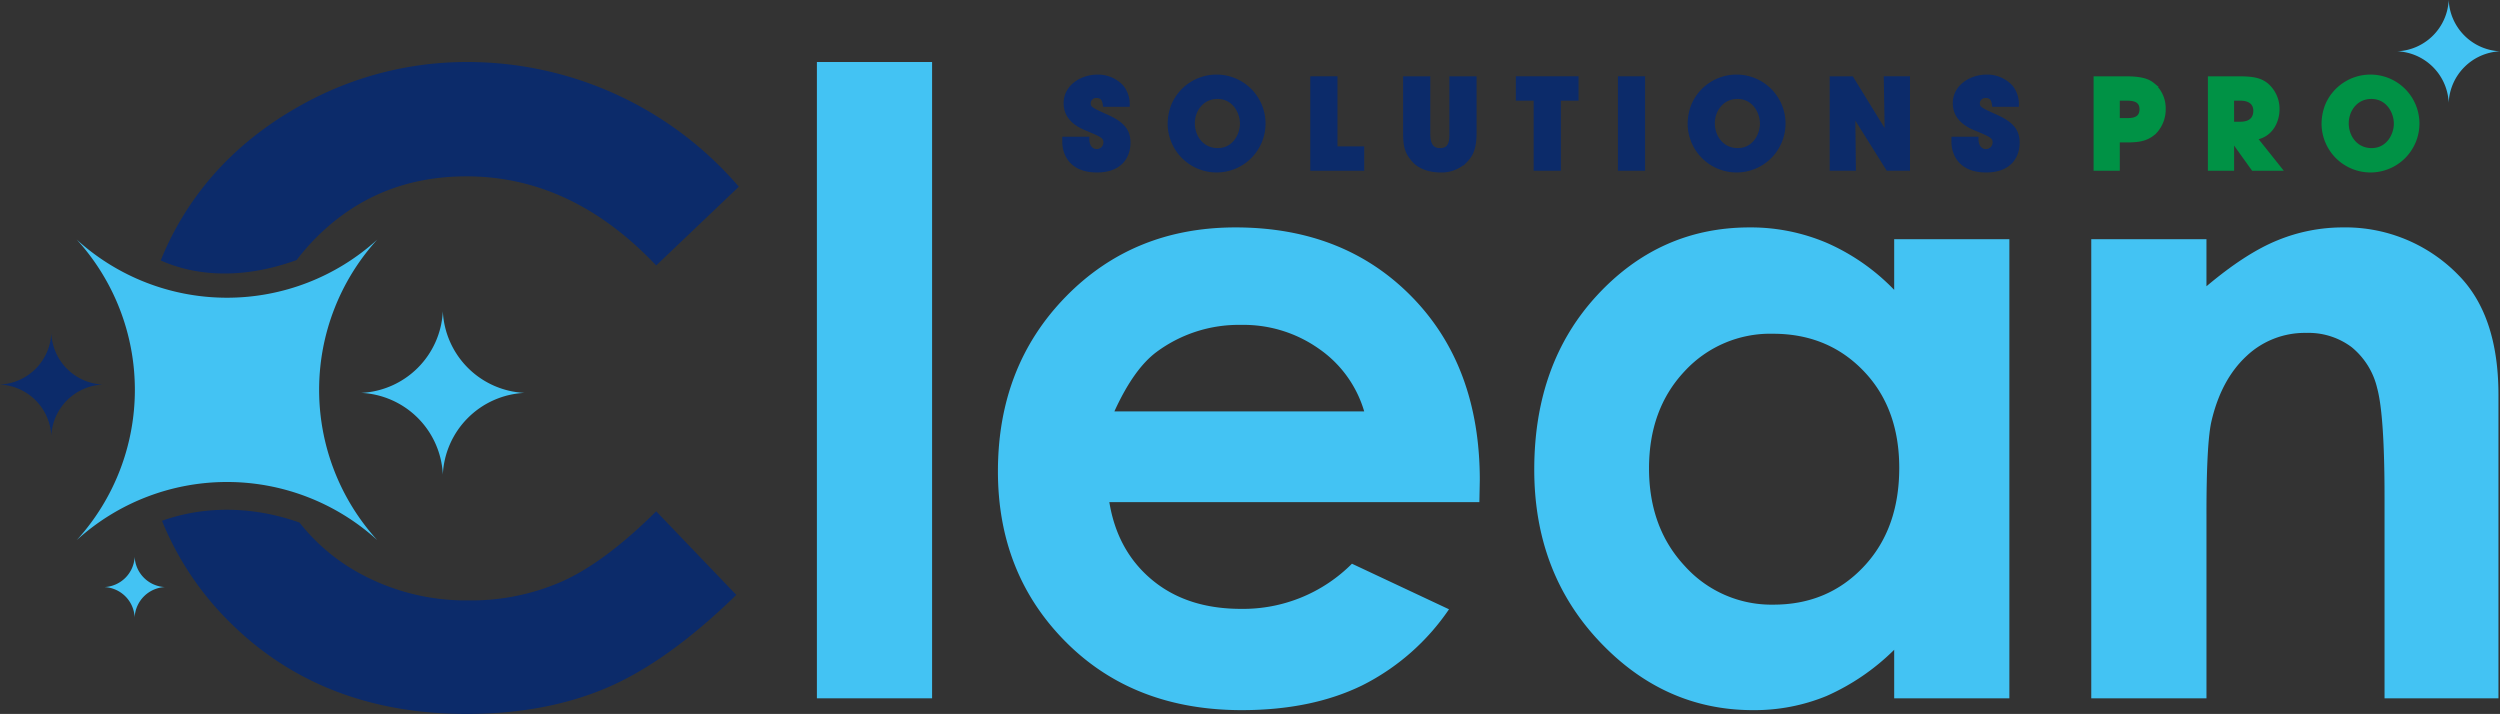 <svg id="Calque_1" data-name="Calque 1" xmlns="http://www.w3.org/2000/svg" viewBox="0 0 609.554 174.071"><rect x="0" y="0" width="609.554" height="174.071" fill="#333333" stroke="none"/><path d="M690.367,476.351c-.119-.744-.298-2.143-2.024-2.143a1.834,1.834,0,0,0-1.935,1.727c0,1.31.595,1.578,4.555,3.364,4.108,1.846,5.15,3.751,5.15,6.312,0,3.215-1.846,6.758-7.681,6.758-6.371,0-7.949-4.168-7.949-6.996v-.714h5.597c0,2.56,1.578,3.006,2.292,3.006a2.125,2.125,0,0,0,2.144-2.113c0-1.459-.923-1.816-4.317-3.245-1.548-.625-5.388-2.173-5.388-6.311,0-4.138,4.019-6.49,7.71-6.49a7.851,7.851,0,0,1,5.954,2.5,6.651,6.651,0,0,1,1.458,4.346Z" transform="translate(-420.977 -450.817)" style="fill:#0c2b6a;stroke:#0c2b6a;stroke-miterlimit:10"/><path d="M717.79,469.504a11.433,11.433,0,1,1-11.61,11.699,12.449,12.449,0,0,1,.863-4.704A11.448,11.448,0,0,1,717.79,469.504Zm.089,17.921c3.989,0,5.924-3.632,5.924-6.46,0-2.858-1.935-6.52-5.983-6.52-3.9,0-6.014,3.334-6.014,6.431C711.806,484.27,714.098,487.425,717.879,487.425Z" transform="translate(-420.977 -450.817)" style="fill:#0c2b6a;stroke:#0c2b6a;stroke-miterlimit:10"/><path d="M740.958,469.921h5.626v17.088h6.52v4.942H740.958Z" transform="translate(-420.977 -450.817)" style="fill:#0c2b6a;stroke:#0c2b6a;stroke-miterlimit:10"/><path d="M769.214,469.921v13.307c0,1.489.09,4.198,2.858,4.198,2.798,0,2.798-2.441,2.798-4.198V469.921h5.627v13.307c0,3.691-.804,5.329-2.203,6.758a8.235,8.235,0,0,1-6.162,2.382c-1.607,0-4.525-.387-6.341-2.352-1.816-1.995-2.203-3.542-2.203-6.788V469.921Z" transform="translate(-420.977 -450.817)" style="fill:#0c2b6a;stroke:#0c2b6a;stroke-miterlimit:10"/><path d="M795.417,474.862h-4.347v-4.942h14.29v4.942h-4.317v17.088h-5.626Z" transform="translate(-420.977 -450.817)" style="fill:#0c2b6a;stroke:#0c2b6a;stroke-miterlimit:10"/><path d="M815.963,469.921h5.626v22.03h-5.626Z" transform="translate(-420.977 -450.817)" style="fill:#0c2b6a;stroke:#0c2b6a;stroke-miterlimit:10"/><path d="M844.575,469.504a11.433,11.433,0,1,1-11.61,11.699,12.458,12.458,0,0,1,.863-4.704A11.448,11.448,0,0,1,844.575,469.504Zm.09,17.921c3.988,0,5.924-3.632,5.924-6.46,0-2.858-1.936-6.52-5.983-6.52-3.9,0-6.014,3.334-6.014,6.431C838.592,484.27,840.884,487.425,844.665,487.425Z" transform="translate(-420.977 -450.817)" style="fill:#0c2b6a;stroke:#0c2b6a;stroke-miterlimit:10"/><path d="M867.594,469.921h4.853l8.515,13.843.06-.06-.238-13.784h5.388v22.03H881.288l-8.396-13.396-.06.03.149,13.367h-5.389Z" transform="translate(-420.977 -450.817)" style="fill:#0c2b6a;stroke:#0c2b6a;stroke-miterlimit:10"/><path d="M907.164,476.351c-.119-.744-.298-2.143-2.024-2.143a1.834,1.834,0,0,0-1.935,1.727c0,1.31.595,1.578,4.555,3.364,4.108,1.846,5.15,3.751,5.15,6.312,0,3.215-1.846,6.758-7.681,6.758-6.371,0-7.949-4.168-7.949-6.996v-.714h5.597c0,2.56,1.578,3.006,2.293,3.006a2.125,2.125,0,0,0,2.144-2.113c0-1.459-.923-1.816-4.317-3.245-1.548-.625-5.388-2.173-5.388-6.311,0-4.138,4.019-6.49,7.71-6.49a7.851,7.851,0,0,1,5.954,2.5,6.652,6.652,0,0,1,1.459,4.346Z" transform="translate(-420.977 -450.817)" style="fill:#0c2b6a;stroke:#0c2b6a;stroke-miterlimit:10"/><path d="M931.939,469.921h7.204c4.078,0,5.597.625,6.787,1.607a7.492,7.492,0,0,1,2.59,5.835,7.955,7.955,0,0,1-2.321,5.775c-1.519,1.28-3.007,1.905-6.431,1.905H937.327v6.907h-5.388ZM937.327,480.102h2.293c1.071,0,3.513,0,3.513-2.649,0-2.59-2.501-2.59-3.722-2.59h-2.084Z" transform="translate(-420.977 -450.817)" style="fill:#009245;stroke:#009245;stroke-miterlimit:10"/><path d="M959.809,469.921h6.966c3.87,0,5.358.477,6.787,1.578a7.632,7.632,0,0,1,2.71,6.014c0,2.53-1.311,6.252-5.479,6.937l5.984,7.502h-6.431l-5.091-7.115h-.06v7.115h-5.388Zm5.388,11.075h1.995c3.305,0,3.691-2.084,3.691-3.156,0-1.995-1.459-2.977-3.632-2.977h-2.055Z" transform="translate(-420.977 -450.817)" style="fill:#009245;stroke:#009245;stroke-miterlimit:10"/><path d="M999.134,469.504a11.433,11.433,0,1,1-11.61,11.699,12.439,12.439,0,0,1,.863-4.704A11.447,11.447,0,0,1,999.134,469.504Zm.089,17.921c3.989,0,5.924-3.632,5.924-6.46,0-2.858-1.935-6.52-5.983-6.52-3.899,0-6.014,3.334-6.014,6.431C993.149,484.27,995.442,487.425,999.223,487.425Z" transform="translate(-420.977 -450.817)" style="fill:#009245;stroke:#009245;stroke-miterlimit:10"/><path d="M1018.022,450.817a13.141,13.141,0,0,1-12.51,12.509,13.142,13.142,0,0,1,12.51,12.51,13.142,13.142,0,0,1,12.509-12.51,13.141,13.141,0,0,1-12.509-12.509Z" transform="translate(-420.977 -450.817)" style="fill:#43c3f3;fill-rule:evenodd"/><path d="M620.153,465.936H648.24V621.082H620.153Z" transform="translate(-420.977 -450.817)" style="fill:#43c3f3"/><path d="M781.682,573.242H691.455q1.953,11.936,10.442,18.981,8.488,7.049,21.657,7.048a37.44,37.44,0,0,0,27.057-11.009l23.664,11.111a55.856,55.856,0,0,1-21.193,18.57q-12.346,6.018-29.322,6.019-26.339,0-42.902-16.615-16.565-16.614-16.564-41.616,0-25.617,16.513-42.542,16.512-16.922,41.41-16.924,26.44,0,43.004,16.924Q781.785,540.115,781.785,567.892Zm-28.086-22.12A28.184,28.184,0,0,0,742.619,535.896a31.822,31.822,0,0,0-19.014-5.864,33.623,33.623,0,0,0-20.61,6.584q-5.566,4.116-10.306,14.506Z" transform="translate(-420.977 -450.817)" style="fill:#43c3f3"/><path d="M882.82,509.147h28.086V621.082H882.82V609.251A55.09,55.09,0,0,1,866.326,620.517,46.173,46.173,0,0,1,848.394,623.963q-21.683,0-37.509-16.821-15.825-16.821-15.824-41.821,0-25.926,15.312-42.491,15.312-16.563,37.2-16.564a47.296,47.296,0,0,1,18.906,3.807,51.625,51.625,0,0,1,16.341,11.42ZM853.294,532.192a28.381,28.381,0,0,0-21.636,9.208q-8.613,9.209-8.613,23.612,0,14.506,8.767,23.868a28.402,28.402,0,0,0,21.584,9.362q13.229,0,21.943-9.208,8.714-9.207,8.716-24.126,0-14.607-8.716-23.663Q866.624,532.194,853.294,532.192Z" transform="translate(-420.977 -450.817)" style="fill:#43c3f3"/><path d="M930.873,509.147h28.087v11.471q9.554-8.054,17.311-11.203a41.841,41.841,0,0,1,15.872-3.149,38.429,38.429,0,0,1,28.253,11.625q9.759,9.877,9.759,29.218v73.973h-27.777V572.064q0-20.038-1.798-26.614a18.228,18.228,0,0,0-6.261-10.02,17.527,17.527,0,0,0-11.033-3.443,20.679,20.679,0,0,0-14.625,5.703q-6.108,5.706-8.469,15.775-1.232,5.241-1.231,22.709v44.908H930.873Z" transform="translate(-420.977 -450.817)" style="fill:#43c3f3"/><path d="M493.496,482.342a9.712,9.712,0,0,1-9.244,9.244,9.712,9.712,0,0,1,9.244,9.245,9.711,9.711,0,0,1,9.245-9.245,9.712,9.712,0,0,1-9.245-9.244Z" transform="translate(-420.977 -450.817)" style="fill:#fff;fill-rule:evenodd"/><path d="M433.487,532.07a13.141,13.141,0,0,1-12.51,12.509,13.142,13.142,0,0,1,12.51,12.51,13.142,13.142,0,0,1,12.509-12.51,13.141,13.141,0,0,1-12.509-12.509Z" transform="translate(-420.977 -450.817)" style="fill:#0c2b6a;fill-rule:evenodd"/><path d="M528.949,526.686a20.933,20.933,0,0,1-19.924,19.925,20.931,20.931,0,0,1,19.924,19.924,20.93,20.93,0,0,1,19.924-19.924,20.932,20.932,0,0,1-19.924-19.925Z" transform="translate(-420.977 -450.817)" style="fill:#43c3f3;fill-rule:evenodd"/><path d="M453.811,586.574a7.759,7.759,0,0,1-7.386,7.386,7.758,7.758,0,0,1,7.386,7.386,7.759,7.759,0,0,1,7.387-7.386,7.76,7.76,0,0,1-7.387-7.386Z" transform="translate(-420.977 -450.817)" style="fill:#43c3f3;fill-rule:evenodd"/><path d="M493.305,514.222a53.624,53.624,0,0,1,4.868-5.576q14.854-14.83,36.542-14.83,25.697,0,46.256,21.729L601.12,496.339a87.238,87.238,0,0,0-65.947-30.403,82.688,82.688,0,0,0-41.102,10.7q-19.085,10.701-29.321,28.292a72.329,72.329,0,0,0-4.587,9.39C466.399,517.115,477.717,519.854,493.305,514.222Z" transform="translate(-420.977 -450.817)" style="fill:#0c2b6a"/><path d="M558.152,592.527a55.066,55.066,0,0,1-22.922,4.686,54.015,54.015,0,0,1-26.727-6.693,47.59,47.59,0,0,1-14.499-12.293c-14.998-5.282-27.068-2.758-33.529-.428a73.663,73.663,0,0,0,16.516,24.714q22.478,22.377,57.769,22.377,19.136,0,34.054-6.329,14.916-6.33,31.688-22.696l-19.53-20.379Q568.533,587.842,558.152,592.527Z" transform="translate(-420.977 -450.817)" style="fill:#0c2b6a"/><path d="M439.684,509.232a54.438,54.438,0,0,1,0,73.281,54.436,54.436,0,0,1,73.28,0,54.437,54.437,0,0,1,0-73.281,54.437,54.437,0,0,1-73.28,0Z" transform="translate(-420.977 -450.817)" style="fill:#43c3f3;fill-rule:evenodd"/></svg>